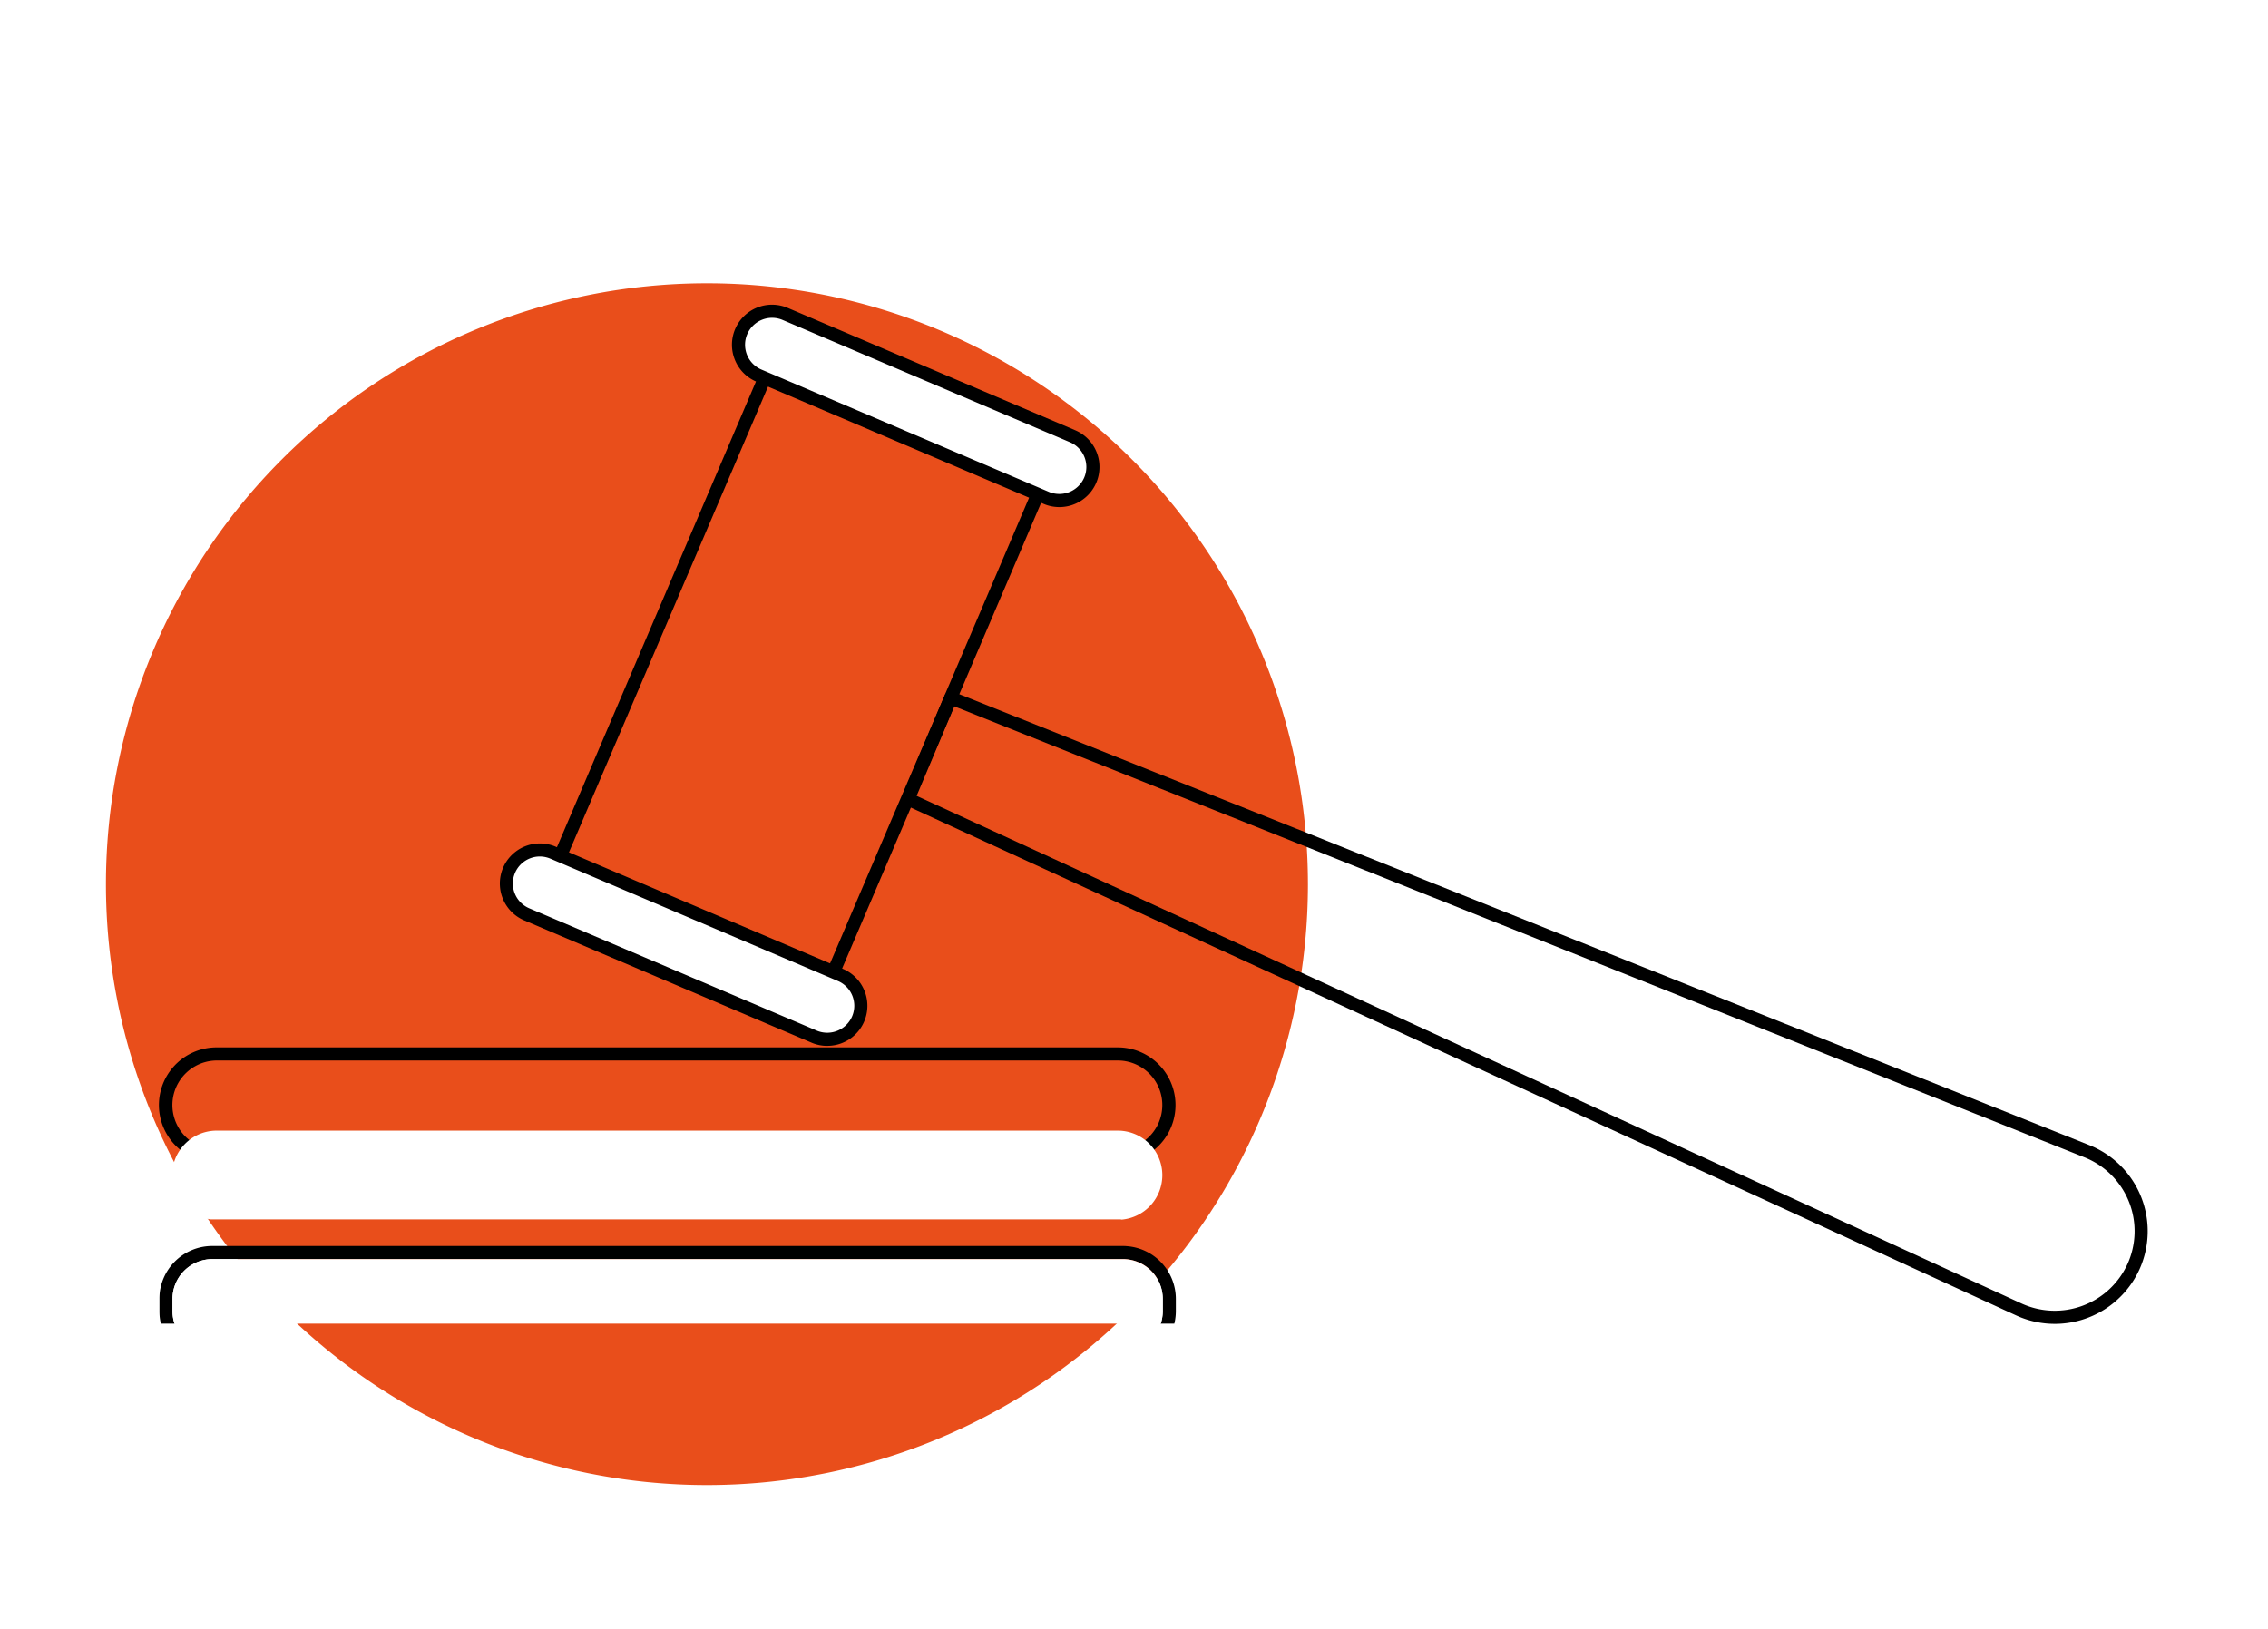 <svg xmlns="http://www.w3.org/2000/svg" xmlns:xlink="http://www.w3.org/1999/xlink" width="291" height="209" viewBox="0 0 291 209">
  <defs>
    <filter id="Tracé_8288" x="4.601" y="27.354" width="172.223" height="172.292" filterUnits="userSpaceOnUse">
      <feOffset dy="9" input="SourceAlpha"/>
      <feGaussianBlur stdDeviation="3" result="blur"/>
      <feFlood flood-opacity="0.161"/>
      <feComposite operator="in" in2="blur"/>
      <feComposite in="SourceGraphic"/>
    </filter>
    <clipPath id="clip-path">
      <rect id="Rectangle_7709" data-name="Rectangle 7709" width="255.167" height="130.793" fill="none"/>
    </clipPath>
    <filter id="Tracé_8291" x="11.452" y="150.907" width="148.419" height="33.151" filterUnits="userSpaceOnUse">
      <feOffset dy="9" input="SourceAlpha"/>
      <feGaussianBlur stdDeviation="3" result="blur-2"/>
      <feFlood flood-opacity="0.161"/>
      <feComposite operator="in" in2="blur-2"/>
      <feComposite in="SourceGraphic"/>
    </filter>
    <filter id="Tracé_8292" x="13.136" y="152.587" width="145.053" height="29.792" filterUnits="userSpaceOnUse">
      <feOffset dy="9" input="SourceAlpha"/>
      <feGaussianBlur stdDeviation="3" result="blur-3"/>
      <feFlood flood-opacity="0.161"/>
      <feComposite operator="in" in2="blur-3"/>
      <feComposite in="SourceGraphic"/>
    </filter>
    <filter id="Tracé_8294" x="13.094" y="136.096" width="145.045" height="29.421" filterUnits="userSpaceOnUse">
      <feOffset dy="9" input="SourceAlpha"/>
      <feGaussianBlur stdDeviation="3" result="blur-4"/>
      <feFlood flood-opacity="0.161"/>
      <feComposite operator="in" in2="blur-4"/>
      <feComposite in="SourceGraphic"/>
    </filter>
    <clipPath id="clip-Domaine-expertise_4">
      <rect width="291" height="209"/>
    </clipPath>
  </defs>
  <g id="Domaine-expertise_4" data-name="Domaine-expertise – 4" clip-path="url(#clip-Domaine-expertise_4)">
    <rect width="291" height="209" fill="#fff"/>
    <g id="Groupe_7605" data-name="Groupe 7605" transform="translate(-7877.433 7503.156)">
      <g transform="matrix(1, 0, 0, 1, 7877.43, -7503.16)" filter="url(#Tracé_8288)">
        <path id="Tracé_8288-2" data-name="Tracé 8288" d="M485.689,111.841A77.111,77.111,0,1,1,408.577,34.7a77.129,77.129,0,0,1,77.111,77.146" transform="translate(-317.87 -7.34)" fill="#e94e1b"/>
      </g>
      <g id="Groupe_7597" data-name="Groupe 7597" transform="translate(7897.843 -7464.053)">
        <g id="Groupe_7596" data-name="Groupe 7596" clip-path="url(#clip-path)">
          <path id="Tracé_8289" data-name="Tracé 8289" d="M131.251,283.96a.674.674,0,0,0-.2-.027H13.36a.843.843,0,0,0-.84.844V288a.843.843,0,0,0,.84.844H131.053a.84.84,0,0,0,.839-.844v-3.226a.836.836,0,0,0-.641-.817m-1.038,3.2H14.2v-1.546H130.213Z" transform="translate(-7.741 -175.546)" fill="#020202"/>
          <path id="Tracé_8290" data-name="Tracé 8290" d="M132.939,288.389v1.5H16.93v-1.546h.118a7.223,7.223,0,0,0,.817.046Z" transform="translate(-10.467 -178.272)" fill="#fff"/>
          <g transform="matrix(1, 0, 0, 1, -20.41, -39.1)" filter="url(#Tracé_8291)">
            <path id="Tracé_8291-2" data-name="Tracé 8291" d="M124.22,292.9c-.16-.015-.321-.019-.481-.019H6.9A6.786,6.786,0,0,0,.111,299.67v1.577A6.8,6.8,0,0,0,6.9,308.034H123.739a6.8,6.8,0,0,0,6.791-6.787V299.67a6.792,6.792,0,0,0-6.31-6.768m4.627,8.345a5.112,5.112,0,0,1-5.108,5.108H6.9a5.112,5.112,0,0,1-5.108-5.108V299.67A5.112,5.112,0,0,1,6.9,294.563H123.739a5.112,5.112,0,0,1,5.108,5.108Z" transform="translate(20.34 -141.98)"/>
          </g>
          <g transform="matrix(1, 0, 0, 1, -20.41, -39.1)" filter="url(#Tracé_8292)">
            <path id="Tracé_8292-2" data-name="Tracé 8292" d="M131.573,302.391v1.577a5.112,5.112,0,0,1-5.108,5.108H9.628a5.112,5.112,0,0,1-5.108-5.108v-1.577a5.112,5.112,0,0,1,5.108-5.108H126.465a5.112,5.112,0,0,1,5.108,5.108" transform="translate(17.62 -144.7)" fill="#fff"/>
          </g>
          <path id="Tracé_8293" data-name="Tracé 8293" d="M123.014,249.673H7.4A7.4,7.4,0,0,0,4.779,264a7.4,7.4,0,0,0,2.619.481H123.014a7.4,7.4,0,0,0,0-14.807m.5,13.1c-.164.015-.328.023-.5.023H7.4a5.347,5.347,0,0,1-.744-.05A5.722,5.722,0,0,1,7.4,251.356H123.014a5.722,5.722,0,0,1,.5,11.421" transform="translate(0 -154.364)"/>
          <g transform="matrix(1, 0, 0, 1, -20.41, -39.1)" filter="url(#Tracé_8294)">
            <path id="Tracé_8294-2" data-name="Tracé 8294" d="M131.455,259.813a5.725,5.725,0,0,1-5.218,5.692.674.674,0,0,0-.2-.027H9.38a5.722,5.722,0,0,1,.744-11.395H125.741a5.724,5.724,0,0,1,5.715,5.73" transform="translate(17.68 -117.99)" fill="#fff"/>
          </g>
          <path id="Tracé_8295" data-name="Tracé 8295" d="M397.518,211.159a11.859,11.859,0,0,1-4.966-1.09l-142.5-65.484a.841.841,0,0,1-.424-1.091l5.474-13a.842.842,0,0,1,1.087-.454L401.96,188.222a11.887,11.887,0,0,1,6.4,16.014,11.935,11.935,0,0,1-10.844,6.924m-4.263-2.617a10.255,10.255,0,0,0,13.579-5.011,10.2,10.2,0,0,0-5.5-13.747L256.33,131.913,251.493,143.4Z" transform="translate(-154.294 -80.366)"/>
          <path id="Tracé_8296" data-name="Tracé 8296" d="M161.04,101.313a.832.832,0,0,1-.329-.067L125.67,86.333a.841.841,0,0,1-.444-1.1l30.593-71.6a.842.842,0,0,1,1.1-.444L191.963,28.1a.841.841,0,0,1,.444,1.1l-30.593,71.6a.841.841,0,0,1-.773.511M127.1,85.115,160.6,99.369l29.932-70.051L157.036,15.063Z" transform="translate(-77.381 -8.111)"/>
          <path id="Tracé_8297" data-name="Tracé 8297" d="M234.226,26.147,197.359,10.457a4.3,4.3,0,1,1,3.376-7.913L237.6,18.233a4.3,4.3,0,1,1-3.376,7.913" transform="translate(-120.401 -1.36)" fill="#fff"/>
          <path id="Tracé_8298" data-name="Tracé 8298" d="M156.221,207.271l-36.866-15.689a4.3,4.3,0,1,1,3.376-7.913L159.6,199.357a4.3,4.3,0,1,1-3.376,7.913" transform="translate(-72.173 -113.342)" fill="#fff"/>
          <path id="Tracé_8299" data-name="Tracé 8299" d="M156.536,207.1a5.124,5.124,0,0,1-2.009-.412L117.66,190.994a5.142,5.142,0,1,1,4.035-9.46l36.867,15.689a5.141,5.141,0,0,1-2.026,9.872m-1.351-1.959a3.476,3.476,0,0,0,4.546-1.825,3.457,3.457,0,0,0-1.828-4.541l-36.867-15.689a3.461,3.461,0,1,0-2.718,6.366Z" transform="translate(-70.809 -111.982)"/>
          <path id="Tracé_8300" data-name="Tracé 8300" d="M234.541,25.972a5.121,5.121,0,0,1-2.009-.412L195.665,9.872A5.142,5.142,0,1,1,199.7.411L236.567,16.1a5.141,5.141,0,0,1-2.026,9.872m-1.351-1.959a3.476,3.476,0,0,0,4.546-1.825,3.457,3.457,0,0,0-1.828-4.541L199.042,1.959A3.469,3.469,0,0,0,194.5,3.783a3.458,3.458,0,0,0,1.828,4.541Z" transform="translate(-119.036 0)"/>
        </g>
      </g>
    </g>
  </g>
</svg>
